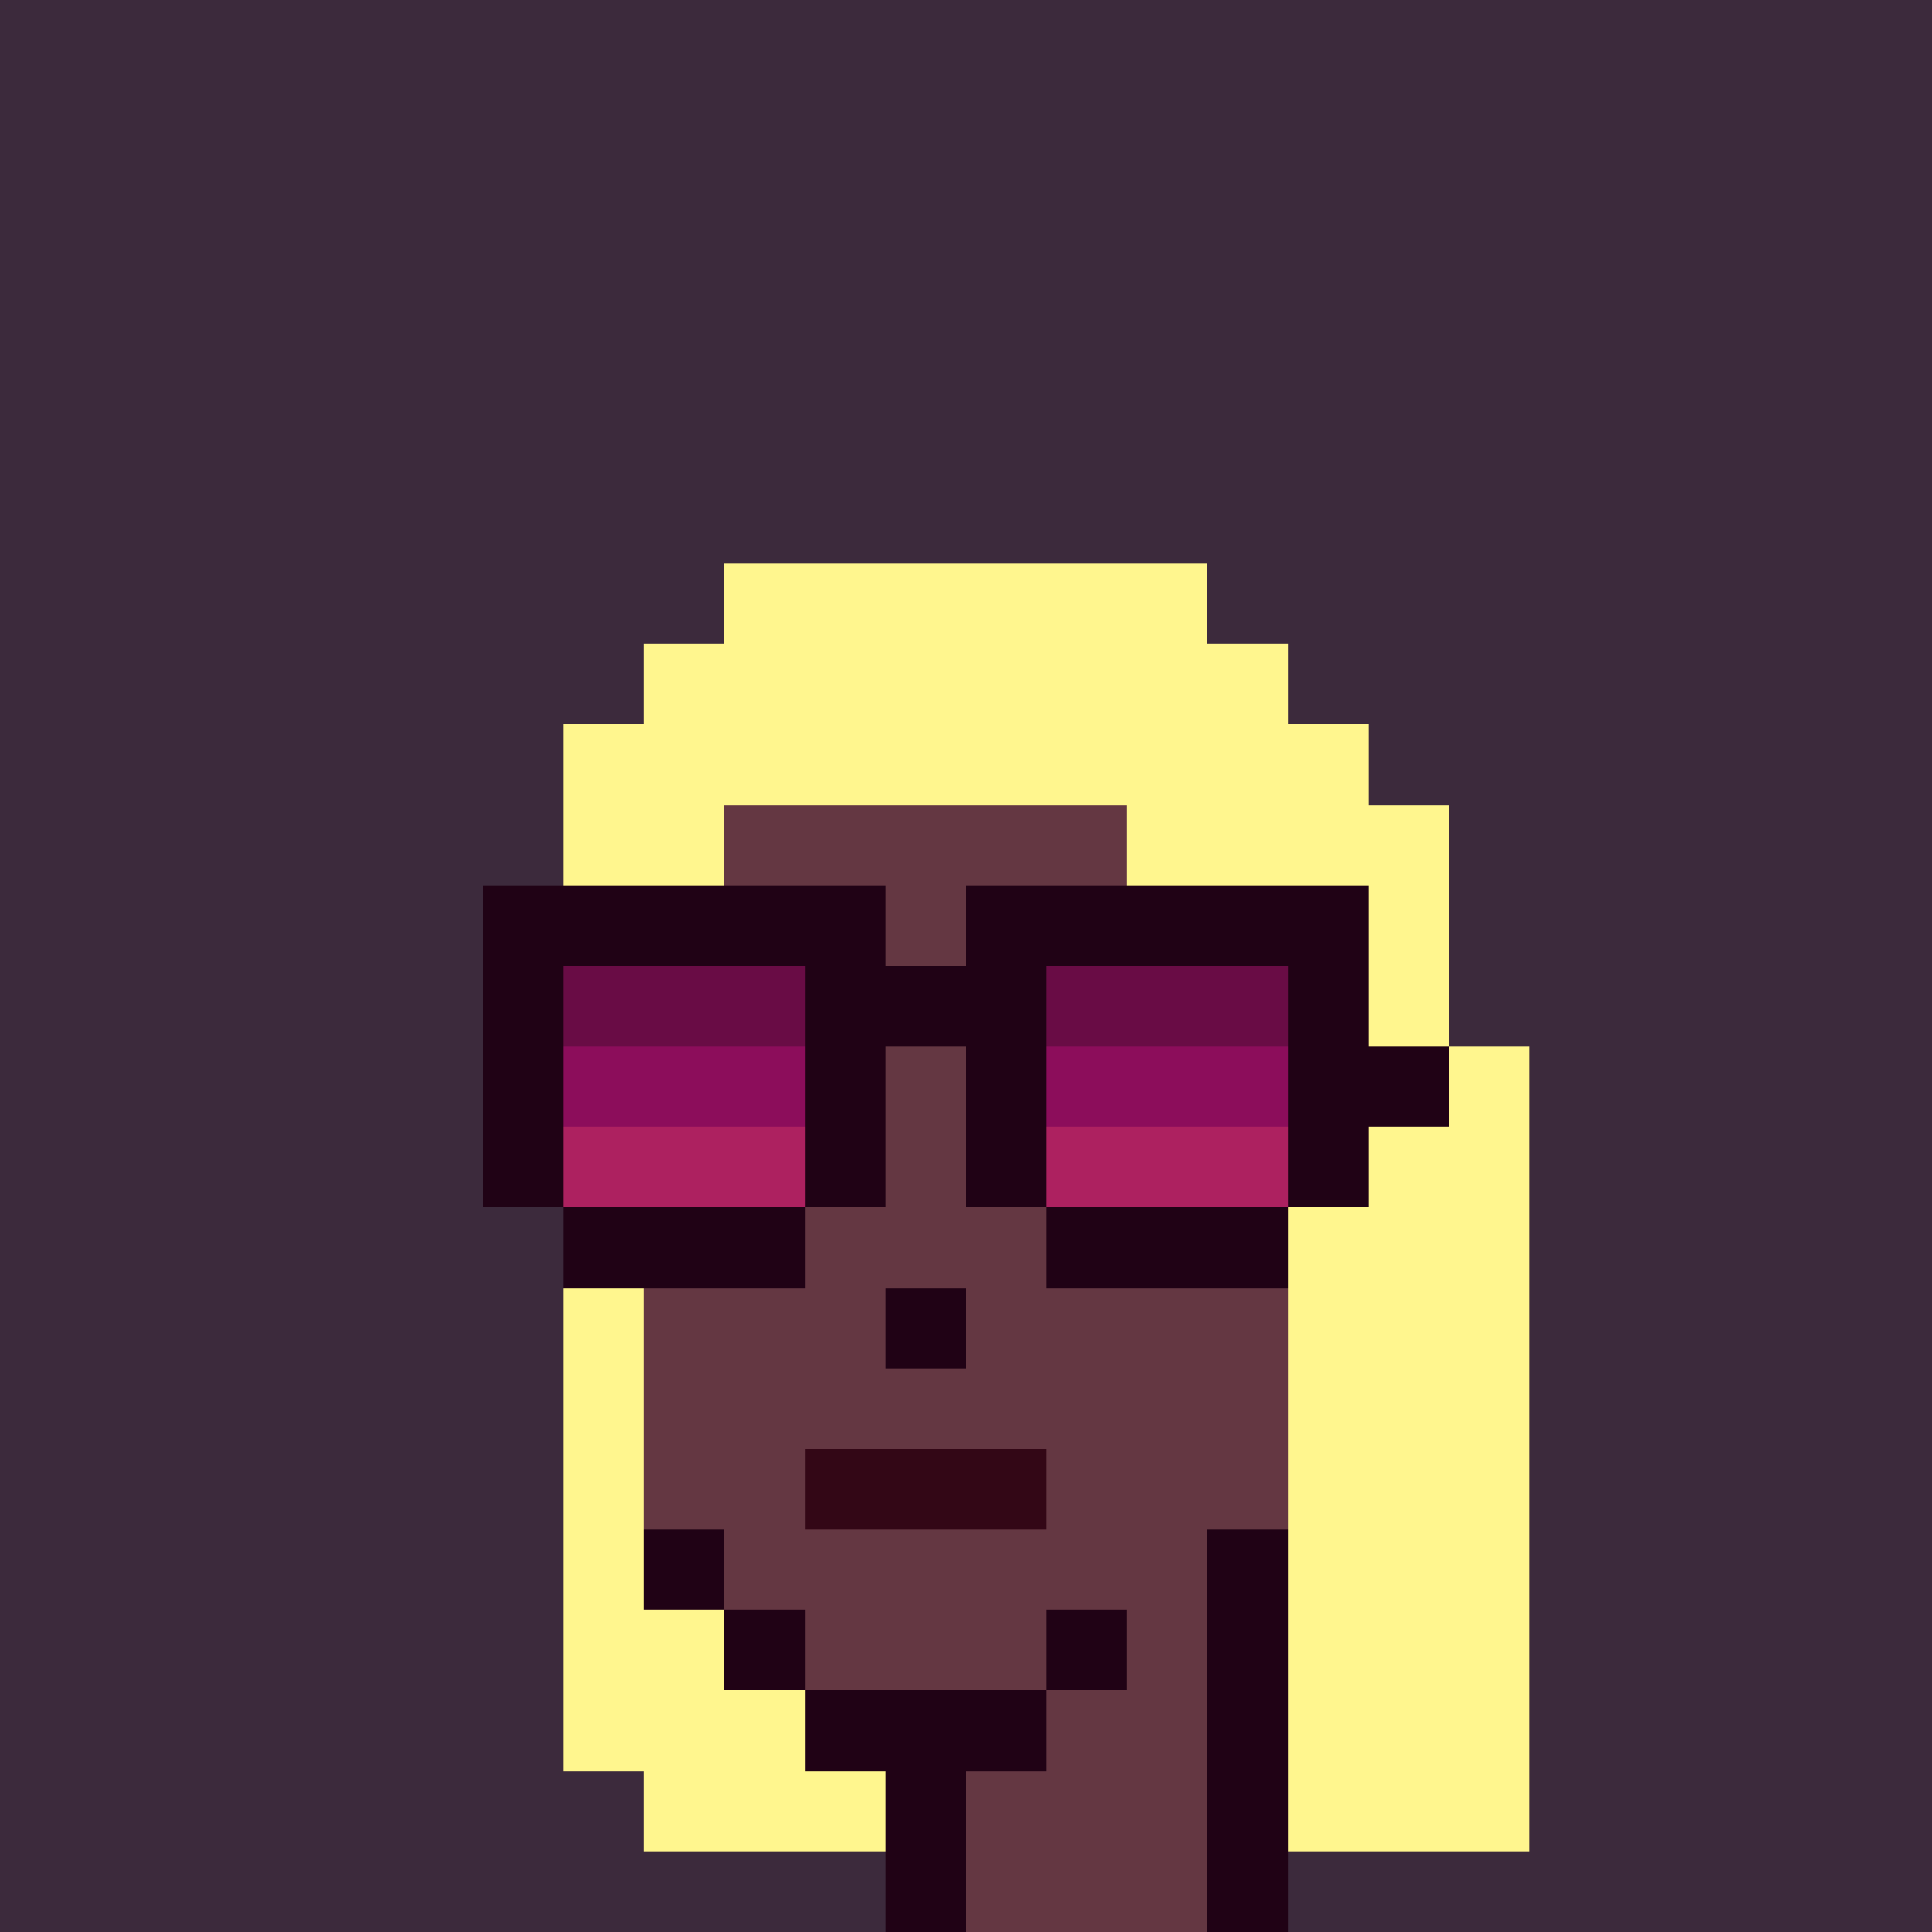 <svg width="1200" height="1200" shape-rendering="crispEdges" xmlns="http://www.w3.org/2000/svg" version="1.2" viewBox="0 0 24 24"><rect x="0" y="0" width="24" height="24" fill="#808080" stroke="none"/><style>rect{width:1px;height:1px}</style><rect x="0" y="0" style="width:100%;height:100%" fill="#3c2a3c" /><rect x="14" y="7" fill="#fff68eff"/><rect x="13" y="7" fill="#fff68eff"/><rect x="12" y="7" fill="#fff68eff"/><rect x="11" y="7" fill="#fff68eff"/><rect x="10" y="7" fill="#fff68eff"/><rect x="9" y="7" fill="#fff68eff"/><rect x="15" y="8" fill="#fff68eff"/><rect x="14" y="8" fill="#fff68eff"/><rect x="13" y="8" fill="#fff68eff"/><rect x="12" y="8" fill="#fff68eff"/><rect x="11" y="8" fill="#fff68eff"/><rect x="10" y="8" fill="#fff68eff"/><rect x="9" y="8" fill="#fff68eff"/><rect x="8" y="8" fill="#fff68eff"/><rect x="16" y="9" fill="#fff68eff"/><rect x="15" y="9" fill="#fff68eff"/><rect x="14" y="9" fill="#fff68eff"/><rect x="13" y="9" fill="#fff68eff"/><rect x="12" y="9" fill="#fff68eff"/><rect x="11" y="9" fill="#fff68eff"/><rect x="10" y="9" fill="#fff68eff"/><rect x="9" y="9" fill="#fff68eff"/><rect x="8" y="9" fill="#fff68eff"/><rect x="7" y="9" fill="#fff68eff"/><rect x="17" y="10" fill="#fff68eff"/><rect x="16" y="10" fill="#fff68eff"/><rect x="15" y="10" fill="#fff68eff"/><rect x="14" y="10" fill="#fff68eff"/><rect x="13" y="10" fill="#643742ff"/><rect x="12" y="10" fill="#643742ff"/><rect x="11" y="10" fill="#643742ff"/><rect x="10" y="10" fill="#643742ff"/><rect x="9" y="10" fill="#643742ff"/><rect x="8" y="10" fill="#fff68eff"/><rect x="7" y="10" fill="#fff68eff"/><rect x="17" y="11" fill="#fff68eff"/><rect x="16" y="11" fill="#200215ff"/><rect x="15" y="11" fill="#200215ff"/><rect x="14" y="11" fill="#200215ff"/><rect x="13" y="11" fill="#200215ff"/><rect x="12" y="11" fill="#200215ff"/><rect x="11" y="11" fill="#643742ff"/><rect x="10" y="11" fill="#200215ff"/><rect x="9" y="11" fill="#200215ff"/><rect x="8" y="11" fill="#200215ff"/><rect x="7" y="11" fill="#200215ff"/><rect x="6" y="11" fill="#200215ff"/><rect x="17" y="12" fill="#fff68eff"/><rect x="16" y="12" fill="#200215ff"/><rect x="15" y="12" fill="#690c45ff"/><rect x="14" y="12" fill="#690c45ff"/><rect x="13" y="12" fill="#690c45ff"/><rect x="12" y="12" fill="#200215ff"/><rect x="11" y="12" fill="#200215ff"/><rect x="10" y="12" fill="#200215ff"/><rect x="9" y="12" fill="#690c45ff"/><rect x="8" y="12" fill="#690c45ff"/><rect x="7" y="12" fill="#690c45ff"/><rect x="6" y="12" fill="#200215ff"/><rect x="18" y="13" fill="#fff68eff"/><rect x="17" y="13" fill="#200215ff"/><rect x="16" y="13" fill="#200215ff"/><rect x="15" y="13" fill="#8c0d5bff"/><rect x="14" y="13" fill="#8c0d5bff"/><rect x="13" y="13" fill="#8c0d5bff"/><rect x="12" y="13" fill="#200215ff"/><rect x="11" y="13" fill="#643742ff"/><rect x="10" y="13" fill="#200215ff"/><rect x="9" y="13" fill="#8c0d5bff"/><rect x="8" y="13" fill="#8c0d5bff"/><rect x="7" y="13" fill="#8c0d5bff"/><rect x="6" y="13" fill="#200215ff"/><rect x="18" y="14" fill="#fff68eff"/><rect x="17" y="14" fill="#fff68eff"/><rect x="16" y="14" fill="#200215ff"/><rect x="15" y="14" fill="#ad2160ff"/><rect x="14" y="14" fill="#ad2160ff"/><rect x="13" y="14" fill="#ad2160ff"/><rect x="12" y="14" fill="#200215ff"/><rect x="11" y="14" fill="#643742ff"/><rect x="10" y="14" fill="#200215ff"/><rect x="9" y="14" fill="#ad2160ff"/><rect x="8" y="14" fill="#ad2160ff"/><rect x="7" y="14" fill="#ad2160ff"/><rect x="6" y="14" fill="#200215ff"/><rect x="18" y="15" fill="#fff68eff"/><rect x="17" y="15" fill="#fff68eff"/><rect x="16" y="15" fill="#fff68eff"/><rect x="15" y="15" fill="#200215ff"/><rect x="14" y="15" fill="#200215ff"/><rect x="13" y="15" fill="#200215ff"/><rect x="12" y="15" fill="#643742ff"/><rect x="11" y="15" fill="#643742ff"/><rect x="10" y="15" fill="#643742ff"/><rect x="9" y="15" fill="#200215ff"/><rect x="8" y="15" fill="#200215ff"/><rect x="7" y="15" fill="#200215ff"/><rect x="18" y="16" fill="#fff68eff"/><rect x="17" y="16" fill="#fff68eff"/><rect x="16" y="16" fill="#fff68eff"/><rect x="15" y="16" fill="#643742ff"/><rect x="14" y="16" fill="#643742ff"/><rect x="13" y="16" fill="#643742ff"/><rect x="12" y="16" fill="#643742ff"/><rect x="11" y="16" fill="#200215ff"/><rect x="10" y="16" fill="#643742ff"/><rect x="9" y="16" fill="#643742ff"/><rect x="8" y="16" fill="#643742ff"/><rect x="7" y="16" fill="#fff68eff"/><rect x="18" y="17" fill="#fff68eff"/><rect x="17" y="17" fill="#fff68eff"/><rect x="16" y="17" fill="#fff68eff"/><rect x="15" y="17" fill="#643742ff"/><rect x="14" y="17" fill="#643742ff"/><rect x="13" y="17" fill="#643742ff"/><rect x="12" y="17" fill="#643742ff"/><rect x="11" y="17" fill="#643742ff"/><rect x="10" y="17" fill="#643742ff"/><rect x="9" y="17" fill="#643742ff"/><rect x="8" y="17" fill="#643742ff"/><rect x="7" y="17" fill="#fff68eff"/><rect x="18" y="18" fill="#fff68eff"/><rect x="17" y="18" fill="#fff68eff"/><rect x="16" y="18" fill="#fff68eff"/><rect x="15" y="18" fill="#643742ff"/><rect x="14" y="18" fill="#643742ff"/><rect x="13" y="18" fill="#643742ff"/><rect x="12" y="18" fill="#330716ff"/><rect x="11" y="18" fill="#330716ff"/><rect x="10" y="18" fill="#330716ff"/><rect x="9" y="18" fill="#643742ff"/><rect x="8" y="18" fill="#643742ff"/><rect x="7" y="18" fill="#fff68eff"/><rect x="18" y="19" fill="#fff68eff"/><rect x="17" y="19" fill="#fff68eff"/><rect x="16" y="19" fill="#fff68eff"/><rect x="15" y="19" fill="#200215ff"/><rect x="14" y="19" fill="#643742ff"/><rect x="13" y="19" fill="#643742ff"/><rect x="12" y="19" fill="#643742ff"/><rect x="11" y="19" fill="#643742ff"/><rect x="10" y="19" fill="#643742ff"/><rect x="9" y="19" fill="#643742ff"/><rect x="8" y="19" fill="#200215ff"/><rect x="7" y="19" fill="#fff68eff"/><rect x="18" y="20" fill="#fff68eff"/><rect x="17" y="20" fill="#fff68eff"/><rect x="16" y="20" fill="#fff68eff"/><rect x="15" y="20" fill="#200215ff"/><rect x="14" y="20" fill="#643742ff"/><rect x="13" y="20" fill="#200215ff"/><rect x="12" y="20" fill="#643742ff"/><rect x="11" y="20" fill="#643742ff"/><rect x="10" y="20" fill="#643742ff"/><rect x="9" y="20" fill="#200215ff"/><rect x="8" y="20" fill="#fff68eff"/><rect x="7" y="20" fill="#fff68eff"/><rect x="18" y="21" fill="#fff68eff"/><rect x="17" y="21" fill="#fff68eff"/><rect x="16" y="21" fill="#fff68eff"/><rect x="15" y="21" fill="#200215ff"/><rect x="14" y="21" fill="#643742ff"/><rect x="13" y="21" fill="#643742ff"/><rect x="12" y="21" fill="#200215ff"/><rect x="11" y="21" fill="#200215ff"/><rect x="10" y="21" fill="#200215ff"/><rect x="9" y="21" fill="#fff68eff"/><rect x="8" y="21" fill="#fff68eff"/><rect x="7" y="21" fill="#fff68eff"/><rect x="18" y="22" fill="#fff68eff"/><rect x="17" y="22" fill="#fff68eff"/><rect x="16" y="22" fill="#fff68eff"/><rect x="15" y="22" fill="#200215ff"/><rect x="14" y="22" fill="#643742ff"/><rect x="13" y="22" fill="#643742ff"/><rect x="12" y="22" fill="#643742ff"/><rect x="11" y="22" fill="#200215ff"/><rect x="10" y="22" fill="#fff68eff"/><rect x="9" y="22" fill="#fff68eff"/><rect x="8" y="22" fill="#fff68eff"/><rect x="15" y="23" fill="#200215ff"/><rect x="14" y="23" fill="#643742ff"/><rect x="13" y="23" fill="#643742ff"/><rect x="12" y="23" fill="#643742ff"/><rect x="11" y="23" fill="#200215ff"/></svg>
